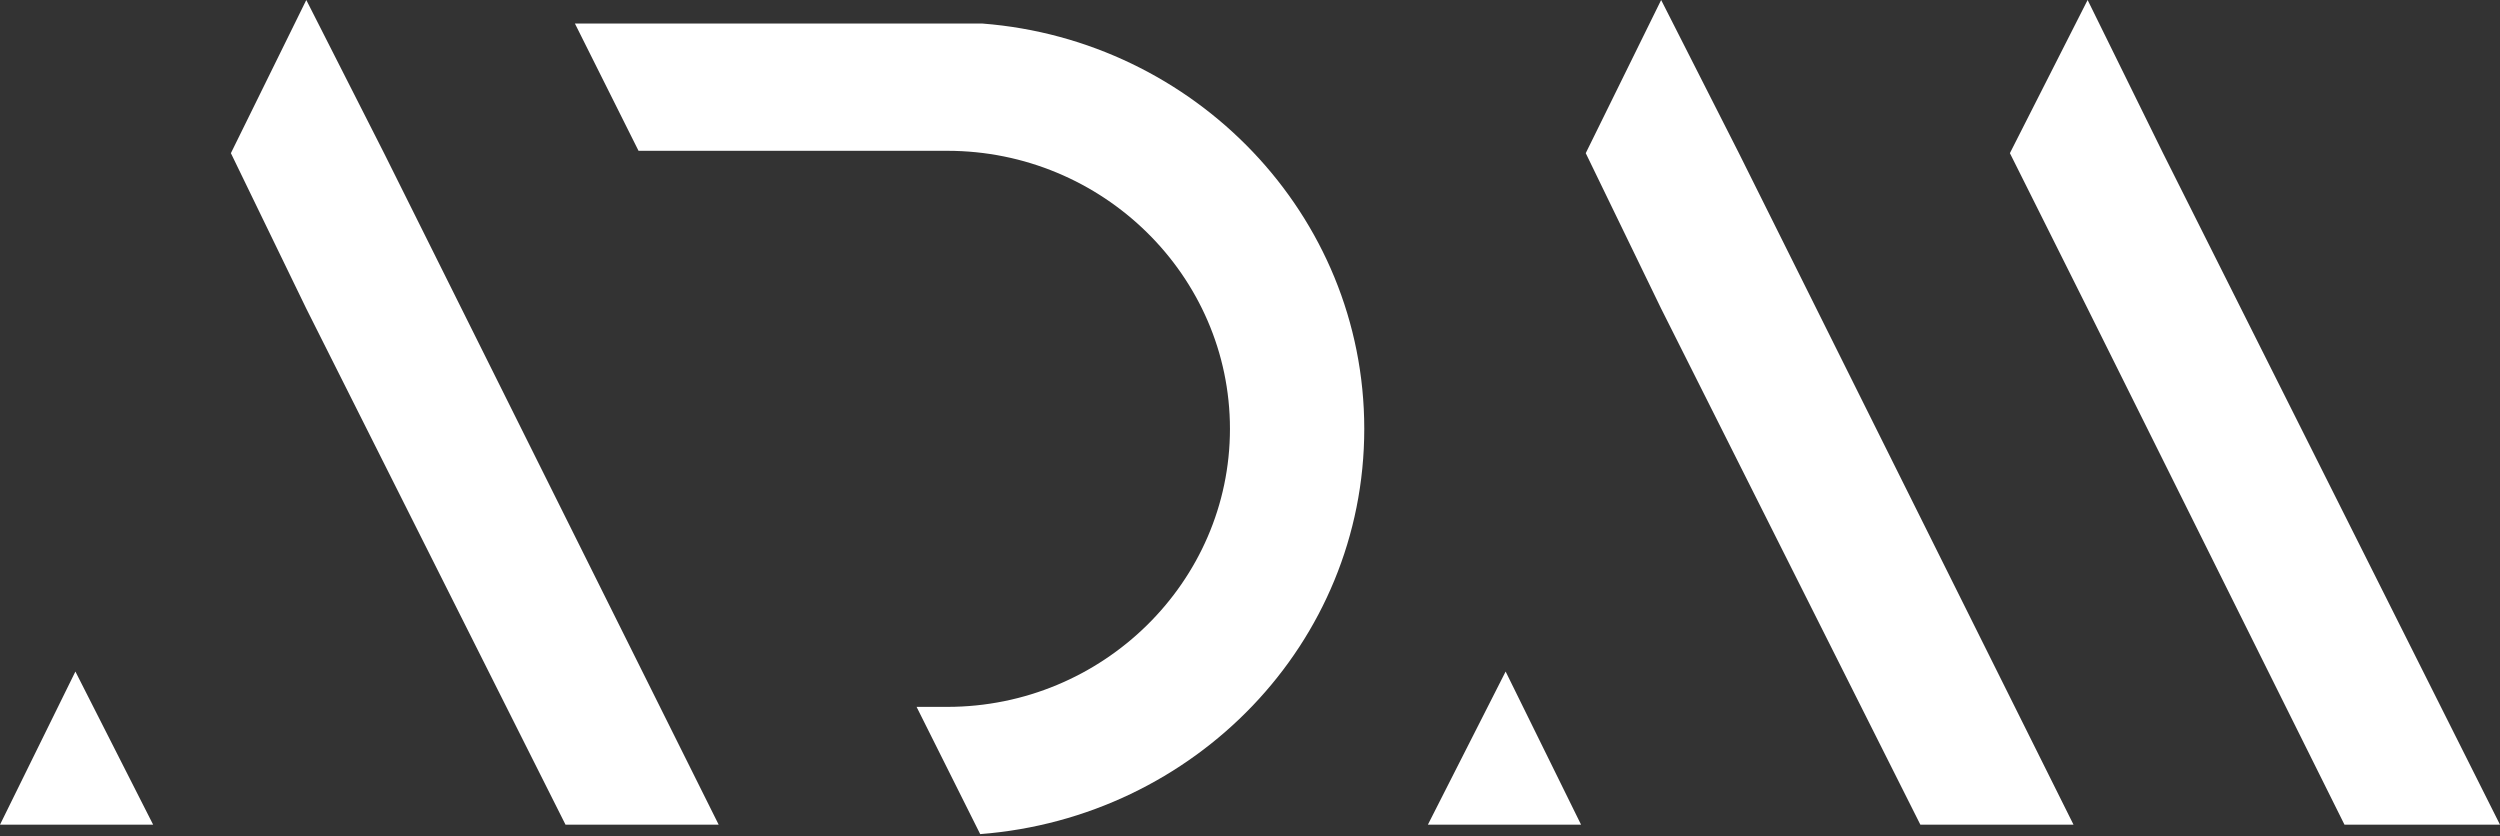<?xml version="1.0" encoding="utf-8"?>
<!-- Generator: Adobe Illustrator 28.4.1, SVG Export Plug-In . SVG Version: 6.00 Build 0)  -->
<svg version="1.0" id="Calque_1" xmlns="http://www.w3.org/2000/svg" xmlns:xlink="http://www.w3.org/1999/xlink" x="0px" y="0px"
	 viewBox="0 0 500 167.249" style="enable-background:new 0 0 500 167.249;" xml:space="preserve">
<rect x="0" y="0" width="500" height="167.249" fill="#333333" stroke="none"/>
<style type="text/css">
	.st0{fill:#FFF;}
</style>
<path class="st0" d="M105.09,149.385l-3.77-7.54L105.09,149.385z"/>
<polygon class="st0" points="0,164.938 30.631,164.938 15.08,134.307 "/>
<polygon class="st0" points="285.575,164.938 316.213,164.938 301.126,134.307 "/>
<polygon class="st0" points="61.259,0 46.179,30.631 61.259,61.726 113.104,164.937 143.735,164.937 76.811,30.631 "/>
<path class="st0" d="M376.059,149.385l-3.77-7.54L376.059,149.385z"/>
<polygon class="st0" points="332.229,0 317.149,30.631 332.229,61.726 384.073,164.937 414.705,164.937 347.78,30.631 "/>
<path class="st0" d="M460.884,149.385l-3.77-7.54L460.884,149.385z"/>
<polygon class="st0" points="417.524,0 401.98,30.631 417.524,61.726 468.898,164.937 500,164.937 432.604,30.631 "/>
<g>
	<path class="st0" d="M272.853,85.767c0,42.884-33.93,77.756-76.814,81.055l-12.724-25.447h6.126
		c31.102,0,56.55-24.976,56.55-55.607s-25.447-55.607-56.55-55.607h-61.734L114.985,4.712h81.526
		C238.923,8.011,272.853,42.883,272.853,85.767"/>
</g>
</svg>

